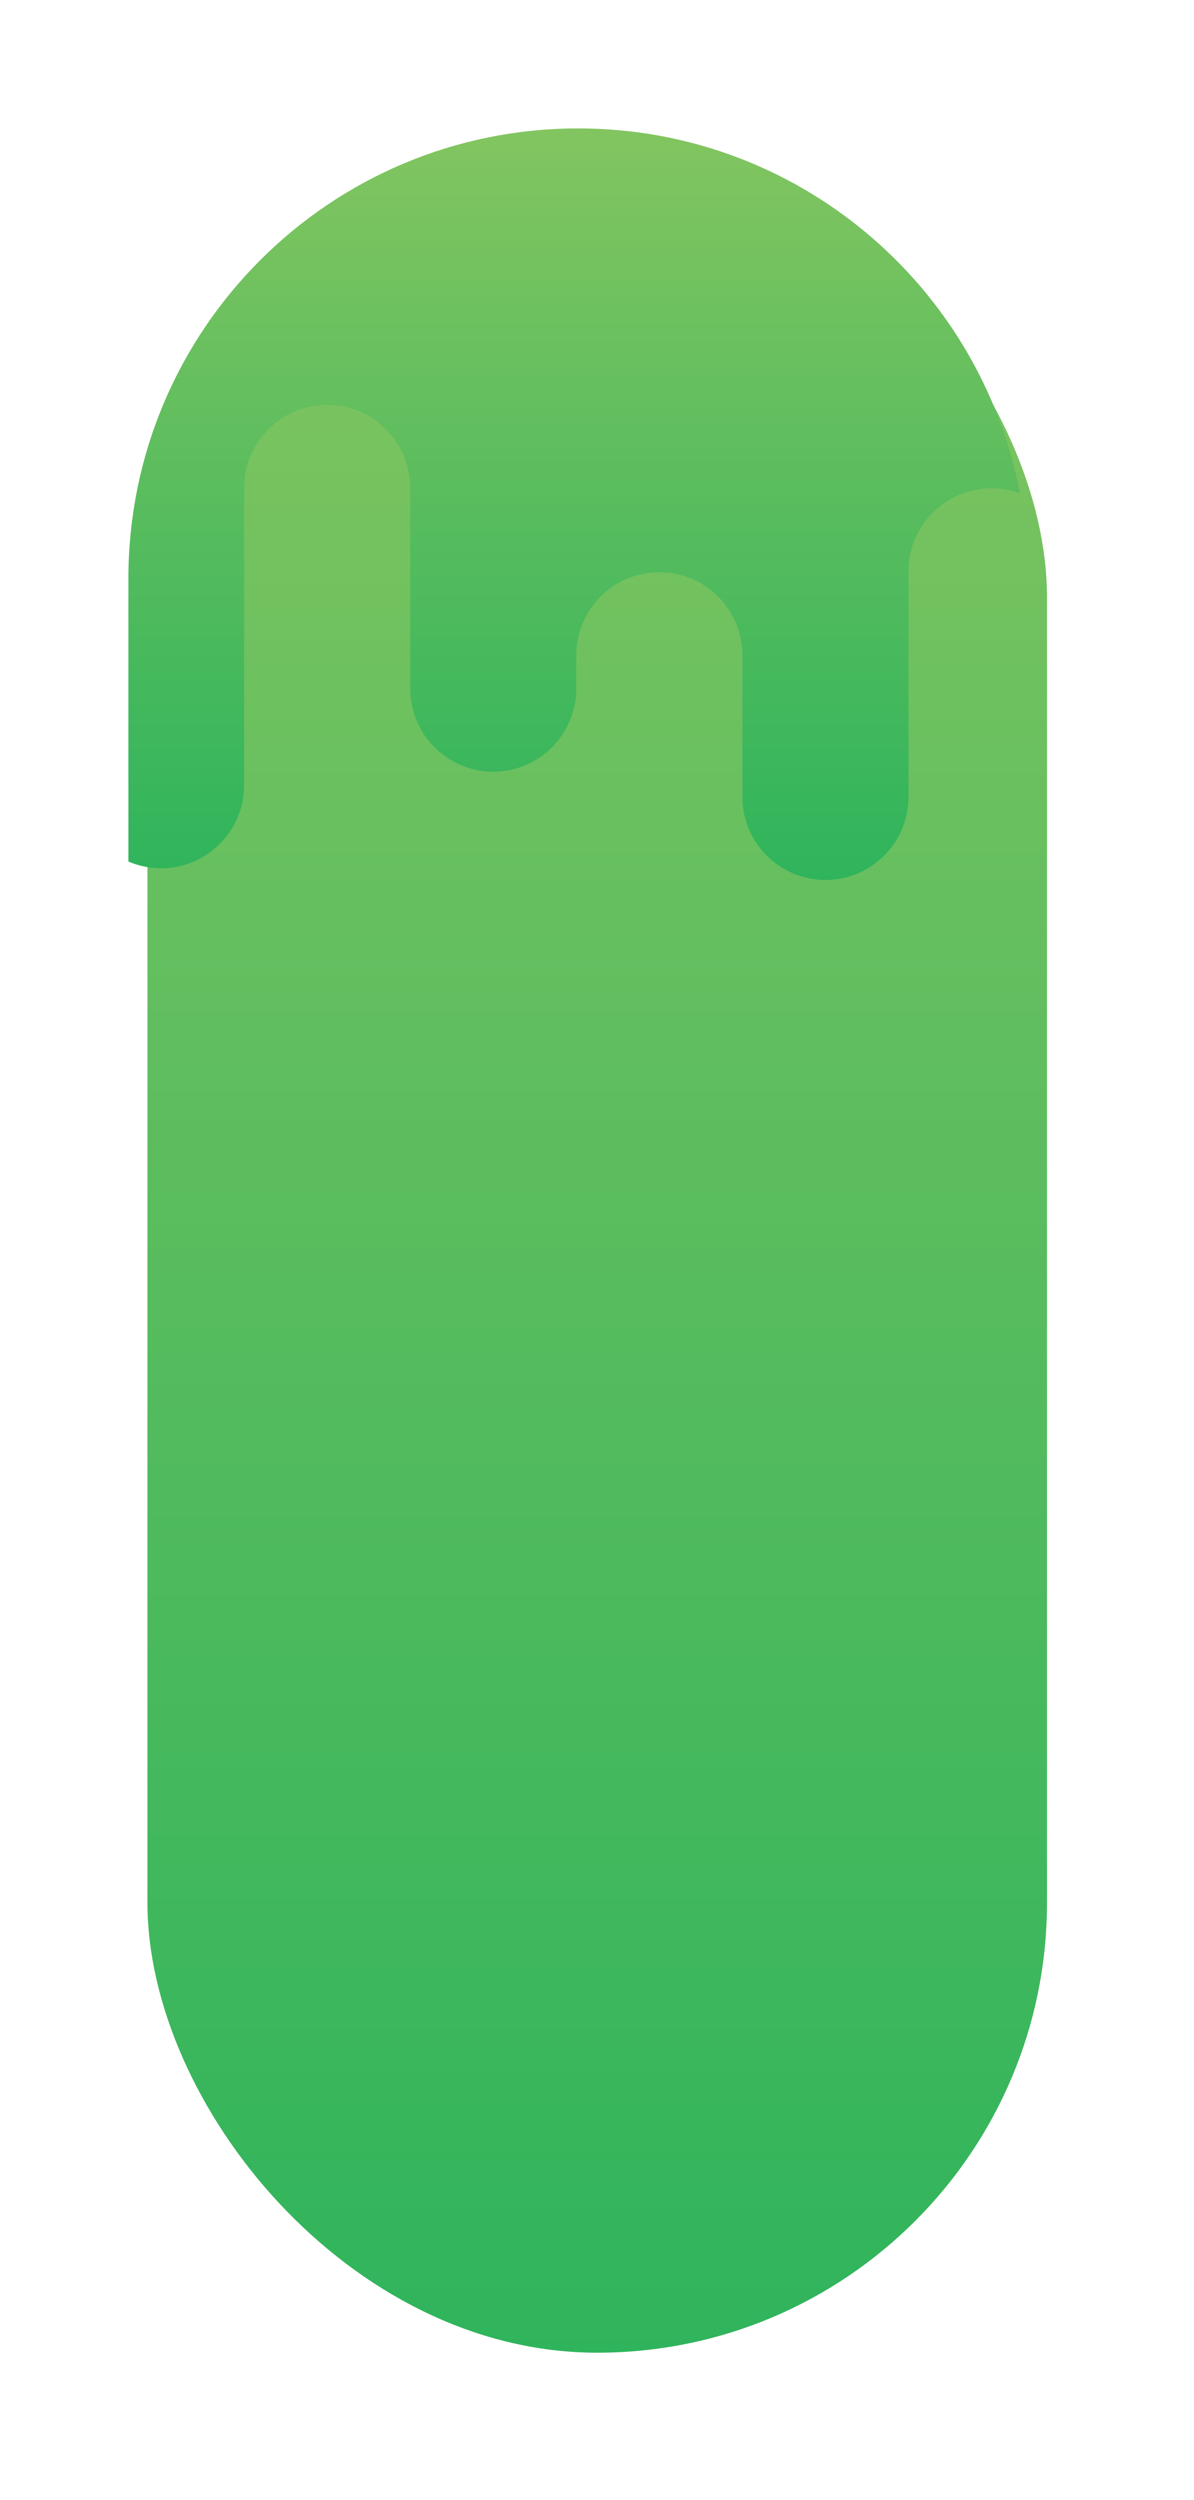 <?xml version="1.0" encoding="UTF-8"?><svg id="Layer_2" xmlns="http://www.w3.org/2000/svg" xmlns:xlink="http://www.w3.org/1999/xlink" viewBox="0 0 439.2 918.96"><defs><style>.cls-1{fill:url(#linear-gradient);filter:url(#drop-shadow-1);}.cls-1,.cls-2{stroke-width:0px;}.cls-2{fill:url(#linear-gradient-2);}</style><linearGradient id="linear-gradient" x1="212.68" y1="47.2" x2="212.68" y2="857.84" gradientUnits="userSpaceOnUse"><stop offset="0" stop-color="#82c560"/><stop offset="1" stop-color="#2fb45c"/></linearGradient><filter id="drop-shadow-1" filterUnits="userSpaceOnUse"><feOffset dx="7" dy="7"/><feGaussianBlur result="blur" stdDeviation="18"/><feFlood flood-color="#231f20" flood-opacity=".2"/><feComposite in2="blur" operator="in"/><feComposite in="SourceGraphic"/></filter><linearGradient id="linear-gradient-2" x1="211.19" y1="47.2" x2="211.19" y2="323.46" xlink:href="#linear-gradient"/></defs><g id="Layer_1-2"><rect class="cls-1" x="47.23" y="47.2" width="330.9" height="810.64" rx="165.45" ry="165.45"/><path class="cls-2" d="M212.68,47.2h0c-91.38,0-165.45,74.07-165.45,165.45v104.05c3.69,1.58,7.75,2.46,12.02,2.46h0c16.87,0,30.55-13.68,30.55-30.55v-109.22c0-16.87,13.68-30.55,30.55-30.55h0c16.87,0,30.55,13.68,30.55,30.55v74.03h0c.17,16.73,13.77,30.24,30.54,30.24h0c16.77,0,30.37-13.51,30.54-30.24h0v-12.53c0-16.87,13.68-30.55,30.55-30.55h0c16.87,0,30.55,13.68,30.55,30.55v52.02c0,16.87,13.68,30.55,30.55,30.55s30.55-13.68,30.55-30.55v-82.89c0-16.87,13.68-30.55,30.55-30.55h0c3.66,0,7.17.65,10.43,1.83-14.65-76.38-81.82-134.1-162.47-134.1Z"/></g></svg>